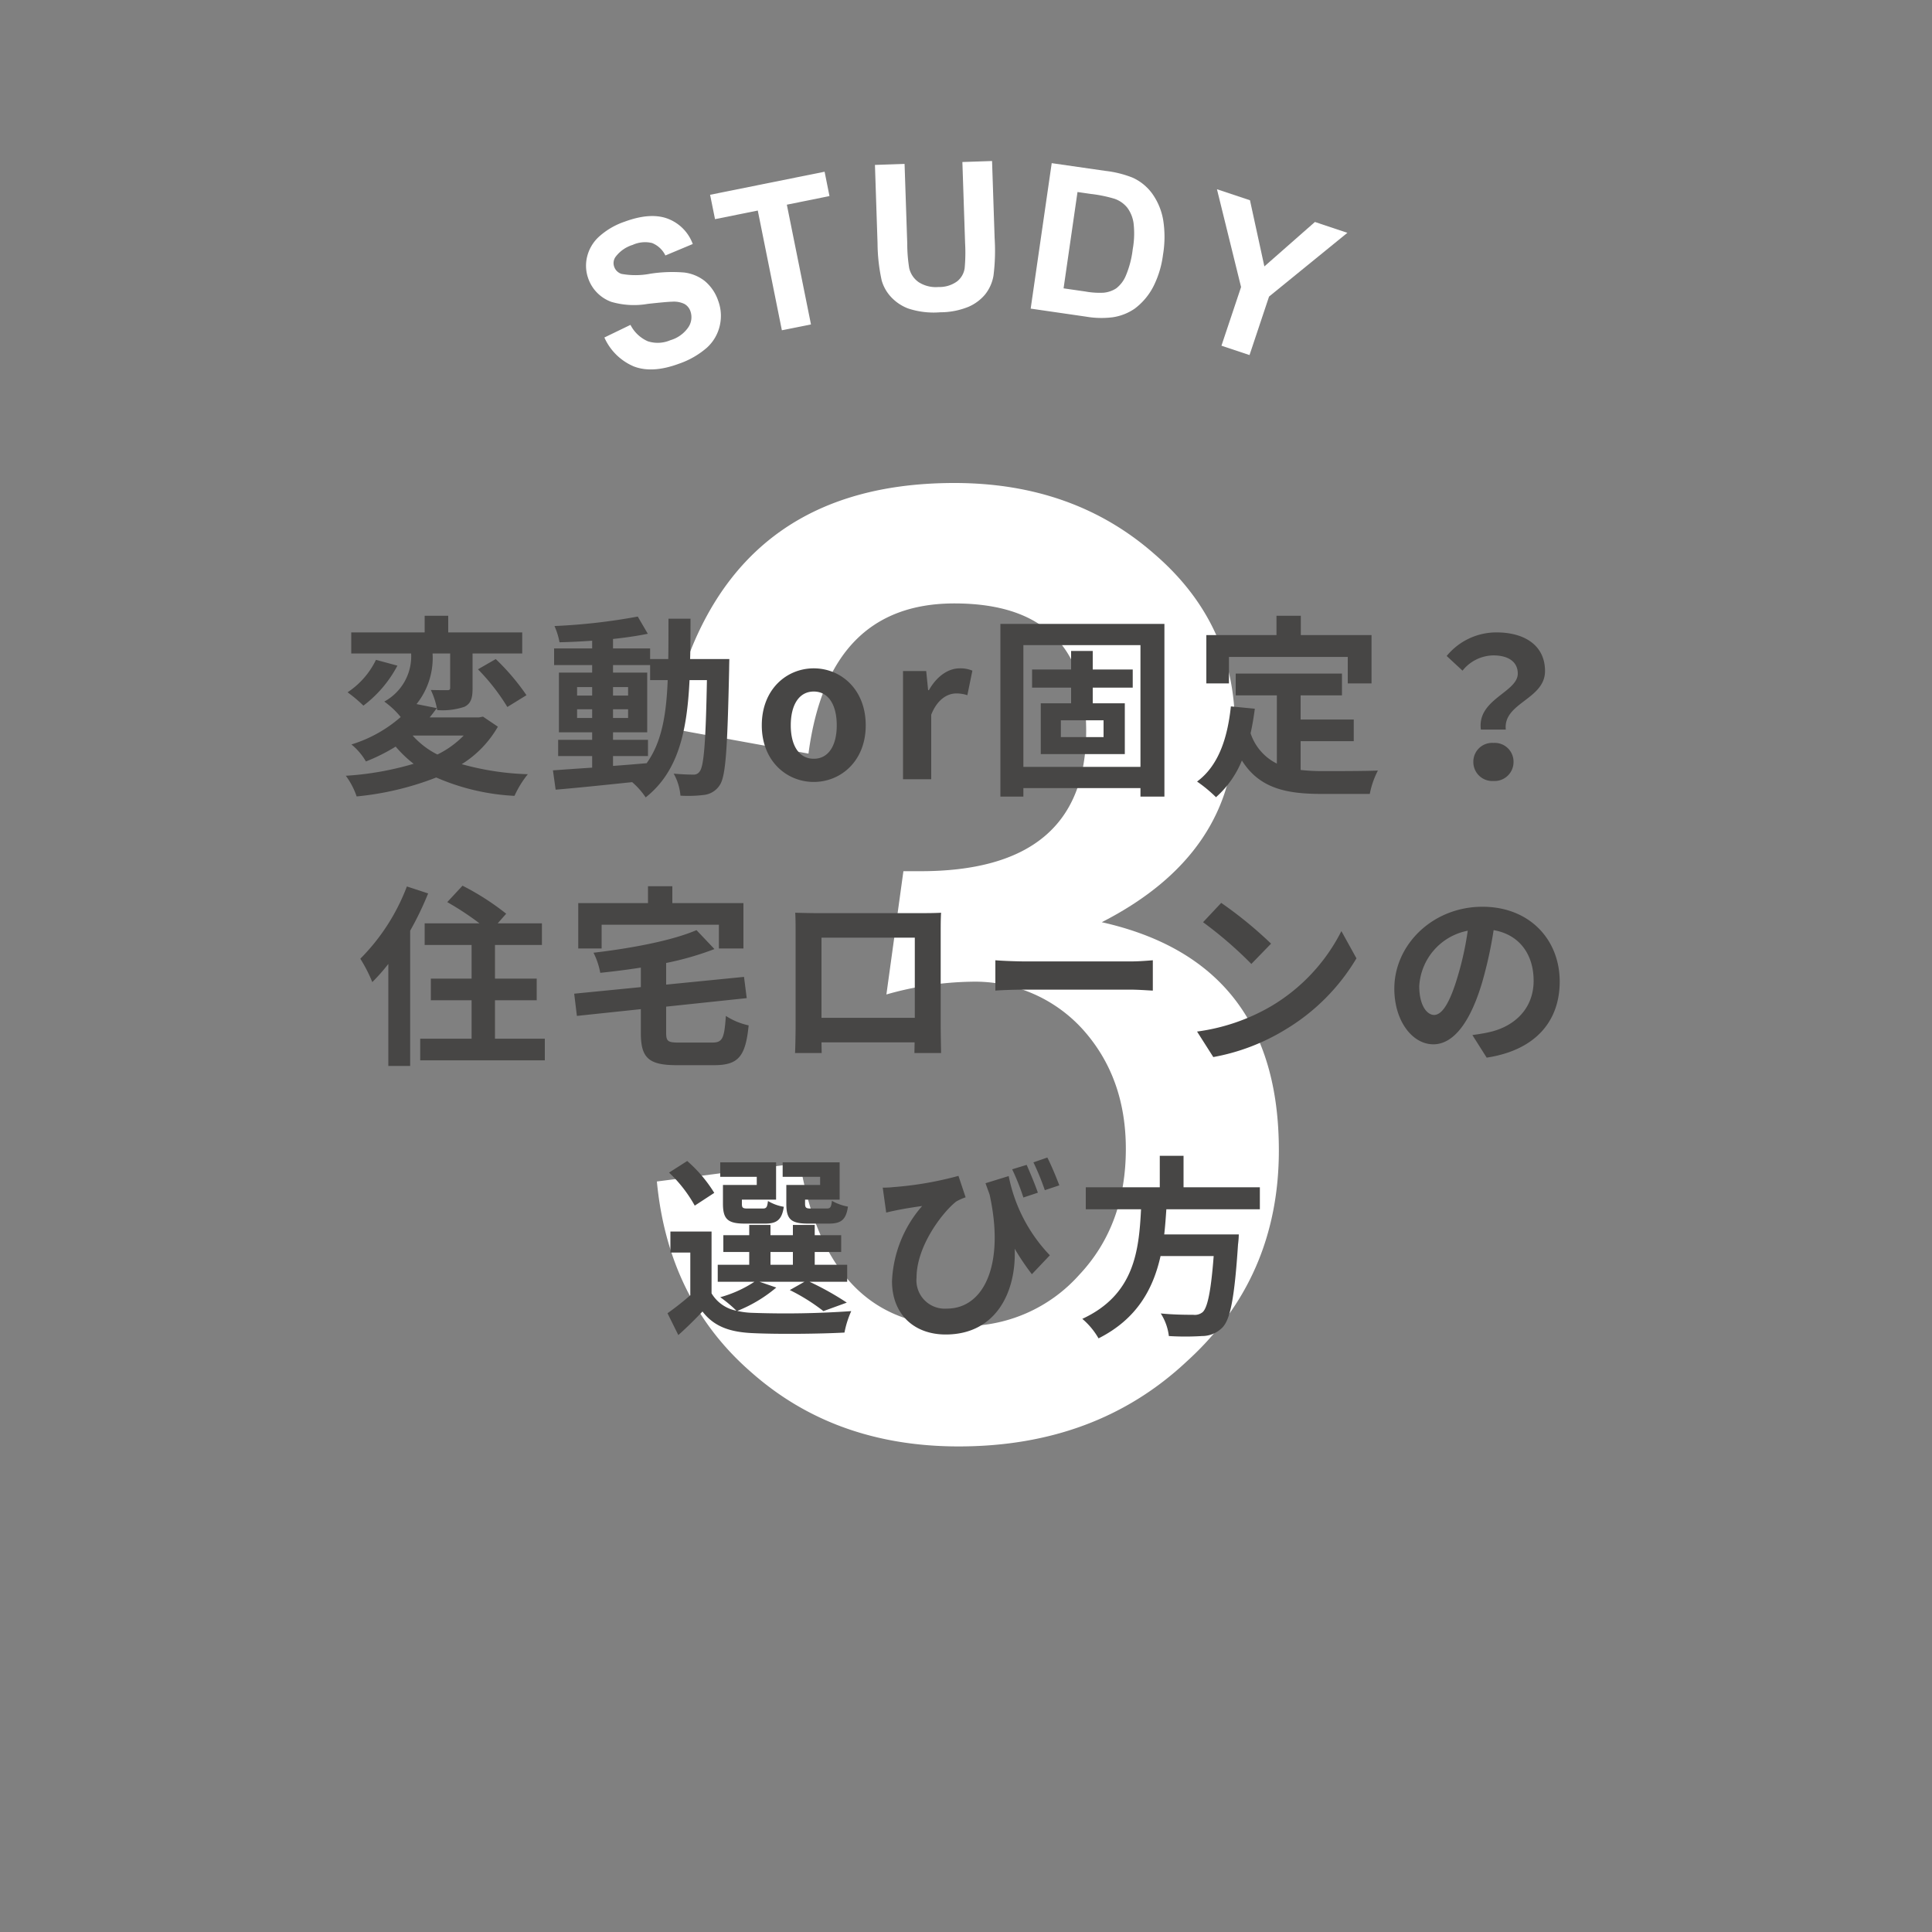 <?xml version="1.0" encoding="UTF-8"?> <svg xmlns="http://www.w3.org/2000/svg" xmlns:xlink="http://www.w3.org/1999/xlink" width="300" height="300" viewBox="0 0 300 300"><rect x="0" y="0" width="300" height="300" fill="#808080" stroke="none"/><defs><clipPath id="clip-path"><rect id="長方形_4011" data-name="長方形 4011" width="118.215" height="32.365" fill="none"></rect></clipPath></defs><g id="グループ_1565" data-name="グループ 1565" transform="translate(-3116 -3606)"><circle id="楕円形_37" data-name="楕円形 37" cx="150" cy="150" r="150" transform="translate(3116 3606)" fill="none" style="mix-blend-mode: multiply;isolation: isolate"></circle><g id="グループ_1559" data-name="グループ 1559" transform="translate(3207 3631)" clip-path="url(#clip-path)"><path id="パス_19363" data-name="パス 19363" d="M2.848,21.017,6.9,19.056A5.49,5.49,0,0,0,9.587,21.6a4.962,4.962,0,0,0,3.5-.162,5.094,5.094,0,0,0,2.821-2.044,2.8,2.8,0,0,0,.3-2.456,2.047,2.047,0,0,0-.919-1.125,3.753,3.753,0,0,0-1.9-.357c-.571.012-1.842.123-3.811.341a12.519,12.519,0,0,1-5.658-.317A5.944,5.944,0,0,1,.36,11.9a5.877,5.877,0,0,1-.2-3.4A6.175,6.175,0,0,1,2.036,5.339a11.38,11.38,0,0,1,3.938-2.3Q10,1.552,12.694,2.57A6.637,6.637,0,0,1,16.572,6.5L12.321,8.279a3.927,3.927,0,0,0-2.068-1.933,4.637,4.637,0,0,0-3.007.289A5.264,5.264,0,0,0,4.58,8.5a1.672,1.672,0,0,0-.19,1.581A1.744,1.744,0,0,0,5.511,11.14a12.13,12.13,0,0,0,4.5-.032,22.45,22.45,0,0,1,5.23-.182,6.427,6.427,0,0,1,3.17,1.3,6.823,6.823,0,0,1,2.112,3.094,6.716,6.716,0,0,1,.25,3.827,6.591,6.591,0,0,1-2.009,3.455,13.047,13.047,0,0,1-4.374,2.5q-4.065,1.5-6.929.424a8.716,8.716,0,0,1-4.616-4.513" transform="translate(0 6.39)" fill="#fff"></path><path id="パス_19364" data-name="パス 19364" d="M16.007,25.039,12.267,6.45,5.627,7.785,4.862,4,22.643.42,23.4,4.2,16.779,5.539l3.748,18.593Z" transform="translate(14.401 1.245)" fill="#fff"></path><path id="パス_19365" data-name="パス 19365" d="M11.323.606l4.6-.155.416,12.357a24.027,24.027,0,0,0,.3,3.807,3.638,3.638,0,0,0,1.478,2.2,4.914,4.914,0,0,0,3.07.749,4.656,4.656,0,0,0,2.928-.9,3.2,3.2,0,0,0,1.137-2.009,26.155,26.155,0,0,0,.071-3.883L24.9.155,29.508,0l.4,11.985A30.915,30.915,0,0,1,29.73,17.8,6.4,6.4,0,0,1,28.446,20.7a6.944,6.944,0,0,1-2.623,1.949,11.623,11.623,0,0,1-4.362.84,12.616,12.616,0,0,1-4.98-.59,7.044,7.044,0,0,1-2.738-1.87,6.3,6.3,0,0,1-1.375-2.488,27.857,27.857,0,0,1-.642-5.772Z" transform="translate(33.538 0.002)" fill="#fff"></path><path id="パス_19366" data-name="パス 19366" d="M20.695.084l8.336,1.2a16.43,16.43,0,0,1,4.235,1.054,7.679,7.679,0,0,1,3.106,2.575A9.932,9.932,0,0,1,38,8.887a16.729,16.729,0,0,1-.028,5.448,15.075,15.075,0,0,1-1.395,4.707,10,10,0,0,1-3,3.637,8.07,8.07,0,0,1-3.467,1.343,14.092,14.092,0,0,1-4.1-.107l-8.581-1.244ZM24.7,4.565l-2.163,14.96,3.4.491a12.427,12.427,0,0,0,2.793.186,4.3,4.3,0,0,0,1.977-.674,4.825,4.825,0,0,0,1.509-2,14.944,14.944,0,0,0,1.058-4.073A13.713,13.713,0,0,0,33.4,9.363a5.273,5.273,0,0,0-.979-2.377,4.394,4.394,0,0,0-1.957-1.367,21.218,21.218,0,0,0-3.712-.757Z" transform="translate(51.614 0.251)" fill="#fff"></path><path id="パス_19367" data-name="パス 19367" d="M25.425,25.4l3.047-9.108L24.728,1.107l5.127,1.712,2.235,10.269,7.849-6.9,5.04,1.684-12.163,9.9-3.031,9.081Z" transform="translate(73.241 3.28)" fill="#fff"></path></g><path id="パス_19344" data-name="パス 19344" d="M-34.32-41.58q4.4,25.74,25.08,25.3A23.72,23.72,0,0,0,9.02-24.2q7.26-7.7,7.26-19.58,0-11.22-6.82-18.7A22.548,22.548,0,0,0-7.7-69.74a50.589,50.589,0,0,0-13.2,1.98l2.64-19.14h2.64q25.74,0,25.74-21.78,0-19.8-20.46-19.8-19.58,0-22.66,23.32l-21.78-3.96q7.48-38.06,44.44-38.06,18.48,0,31.02,11,12.54,10.78,12.54,26.84,0,19.8-20.68,30.36,27.5,6.16,27.5,35.42,0,19.8-14.3,32.78Q11.66,2.42-9.68,2.42q-19.14,0-32.12-11.44-12.98-11.22-14.74-29.7Z" transform="translate(3274.54 3828.18)" fill="#fff"></path><path id="パス_19375" data-name="パス 19375" d="M-78-6.78a14.817,14.817,0,0,1-4.08,2.94,12.8,12.8,0,0,1-3.84-2.94Zm3-2.94-.63.12h-7.65c.39-.48.75-.96,1.11-1.44l-3.15-.63a11.486,11.486,0,0,0,2.49-7.86h2.73v5.31c0,.3-.09.39-.45.39-.33,0-1.5,0-2.55-.03a11.8,11.8,0,0,1,.99,3.12,10.638,10.638,0,0,0,4.23-.51c1.02-.51,1.26-1.38,1.26-2.88v-5.4h7.71V-22.8H-80.4v-2.58h-3.66v2.58h-11.4v3.27h9.3a8,8,0,0,1-4.17,7.47,12.937,12.937,0,0,1,2.55,2.4A20.922,20.922,0,0,1-95.43-5.4a9.562,9.562,0,0,1,2.25,2.64,28.831,28.831,0,0,0,4.62-2.31A18.052,18.052,0,0,0-85.77-2.4,47.121,47.121,0,0,1-96.3-.54a11.749,11.749,0,0,1,1.68,3.21A46.053,46.053,0,0,0-82.26-.27,34.64,34.64,0,0,0-70.11,2.58,15.6,15.6,0,0,1-68.04-.78,42.7,42.7,0,0,1-78.3-2.34a16.537,16.537,0,0,0,5.61-5.82Zm-16.62-8.82a12.593,12.593,0,0,1-4.41,5.04,21.452,21.452,0,0,1,2.46,2.07,18.626,18.626,0,0,0,5.28-6.21Zm15.84,1.47a32.132,32.132,0,0,1,4.56,5.85l2.97-1.83a35.213,35.213,0,0,0-4.77-5.61ZM-54.81-3.6h5.43V-6.12h-5.43V-7.29h5.31v-9.27h-5.31v-1.17h5.76v2.34h2.73c-.21,5.37-.93,9.66-3.27,12.9-1.74.15-3.51.3-5.22.42Zm-5.58-5.91v-1.35h2.34v1.35Zm7.92-1.35v1.35h-2.34v-1.35Zm-2.34-2.13v-1.32h2.34v1.32Zm-5.58-1.32h2.34v1.32h-2.34Zm17.55-4.35c.06-1.98.06-4.08.06-6.27H-46.2c0,2.22,0,4.29-.03,6.27h-2.82v-1.65h-5.76v-1.47c1.95-.21,3.81-.48,5.4-.81l-1.56-2.67A92.95,92.95,0,0,1-63.9-23.79a11.111,11.111,0,0,1,.78,2.52c1.62-.03,3.33-.12,5.07-.24v1.2h-5.91v2.58h5.91v1.17h-5.16v9.27h5.16v1.17h-5.28V-3.6h5.28v1.8c-2.31.15-4.41.3-6.09.42l.42,3C-60.48,1.35-56.16.9-51.84.45a11.689,11.689,0,0,1,2.1,2.37c5.04-3.99,6.42-10.17,6.81-18.21h2.7c-.18,9.69-.48,13.35-1.11,14.16a1.09,1.09,0,0,1-1.02.51c-.57,0-1.71-.03-3.03-.15a8.352,8.352,0,0,1,1.05,3.42,20.124,20.124,0,0,0,3.72-.12A3.348,3.348,0,0,0-38.25.93c.96-1.38,1.2-5.73,1.47-18,0-.42.03-1.59.03-1.59ZM-23.64.42c4.2,0,8.07-3.24,8.07-8.79,0-5.61-3.87-8.85-8.07-8.85s-8.07,3.24-8.07,8.85C-31.71-2.82-27.84.42-23.64.42Zm0-3.6c-2.28,0-3.57-2.04-3.57-5.19,0-3.18,1.29-5.25,3.57-5.25s3.57,2.07,3.57,5.25C-20.07-5.22-21.36-3.18-23.64-3.18ZM-9.78,0H-5.4V-10.02c.96-2.43,2.55-3.3,3.87-3.3a5.3,5.3,0,0,1,1.74.27l.78-3.81a4.753,4.753,0,0,0-1.98-.36c-1.74,0-3.54,1.2-4.77,3.39h-.12l-.3-2.97h-3.6ZM21.36-6.54H14.73V-9.15h6.63Zm4.53-7.68v-2.82H19.68v-2.88H16.32v2.88H10.26v2.82h6.06v2.43H11.61V-3.9H24.66v-7.89H19.68v-2.43ZM8.91-1.92v-18.9H27.09v18.9ZM5.34-24.12V2.7H8.91V1.38H27.09V2.7h3.72V-24.12Zm35.49,5.13H59.28v4.11h3.69v-7.5H51.99v-3H48.21v3H37.32v7.5h3.51ZM51.96-5.91h8.25V-9.27H51.96v-3.75h6.42v-3.39H41.88v3.39h6.39V-2.43a8.076,8.076,0,0,1-4.08-4.71c.27-1.2.48-2.46.66-3.81l-3.72-.36C40.59-6.18,39.12-2.04,35.88.36a21.846,21.846,0,0,1,2.94,2.43,15.309,15.309,0,0,0,4.02-5.7c2.7,4.29,6.81,5.19,12.36,5.19h7.5a13.341,13.341,0,0,1,1.26-3.63c-2.01.09-6.96.09-8.58.09a31,31,0,0,1-3.42-.18Zm27.99-1.8h3.87c-.45-4.17,6.09-4.68,6.09-9.09,0-3.99-3.18-6-7.53-6a9.981,9.981,0,0,0-7.74,3.66l2.46,2.28a6.223,6.223,0,0,1,4.8-2.37c2.34,0,3.78,1.02,3.78,2.82C85.68-13.5,79.32-12.42,79.95-7.71ZM78.78-2.7A2.941,2.941,0,0,0,81.9.27,2.941,2.941,0,0,0,85.02-2.7,2.918,2.918,0,0,0,81.9-5.64,2.918,2.918,0,0,0,78.78-2.7ZM-86.82,16.65a31.919,31.919,0,0,1-7.23,11.22,23.11,23.11,0,0,1,1.86,3.63,29.222,29.222,0,0,0,2.49-2.82V44.52h3.39v-21a48.653,48.653,0,0,0,2.79-5.79Zm13.68,23.64V34.32h6.48V30.96h-6.48V25.74h7.29V22.38h-6.87l1.32-1.5a40.045,40.045,0,0,0-6.78-4.35l-2.37,2.55a45.076,45.076,0,0,1,5.01,3.3h-8.52v3.36h7.29v5.22H-83.1v3.36h6.33v5.97h-7.98v3.36H-65.4V40.29Zm16.56-17.7h18.21v3.69h3.81V19.23H-45.6V16.62h-3.78v2.61H-60.21v7.05h3.63Zm12.06,18.3c-1.77,0-2.04-.18-2.04-1.53V35.31l12.51-1.32-.42-3.3-12.09,1.2V28.53a46.389,46.389,0,0,0,7.5-2.16l-2.79-2.94c-3.84,1.65-10.14,2.82-15.99,3.51a11.6,11.6,0,0,1,1.05,3.12c2.04-.21,4.17-.48,6.3-.81v3.03L-60.84,33.3l.42,3.45,9.93-1.05v3.72c0,3.84,1.2,4.98,5.58,4.98h5.79c3.78,0,4.89-1.35,5.37-6.18a10.644,10.644,0,0,1-3.54-1.47c-.24,3.51-.51,4.14-2.13,4.14ZM-7.95,24.6V37.05H-22.44V24.6Zm4.02-.96c0-.9,0-2.01.06-2.91-1.08.06-2.22.06-2.97.06h-16.5c-.81,0-1.95-.03-3.18-.06.06.84.06,2.07.06,2.91V38.31c0,1.44-.06,4.05-.09,4.2h4.14l-.03-1.65H-7.98l-.03,1.65h4.14c0-.12-.06-3-.06-4.17Zm8.49,9.18c1.11-.09,3.12-.15,4.83-.15H25.5c1.26,0,2.79.12,3.51.15V28.11c-.78.06-2.13.18-3.51.18H9.39c-1.56,0-3.75-.09-4.83-.18ZM39.63,19.2l-2.82,3a62.377,62.377,0,0,1,7.5,6.48l3.06-3.15A63,63,0,0,0,39.63,19.2ZM35.88,39.18l2.52,3.96a32.489,32.489,0,0,0,11.13-4.23,31.9,31.9,0,0,0,11.1-11.1l-2.34-4.23A28.447,28.447,0,0,1,47.37,35.25,30.92,30.92,0,0,1,35.88,39.18ZM72.69,36.6c-1.11,0-2.31-1.47-2.31-4.47a9.315,9.315,0,0,1,7.53-8.61,47.687,47.687,0,0,1-1.59,7.2C75.12,34.74,73.92,36.6,72.69,36.6Zm8.16,6.63c7.5-1.14,11.34-5.58,11.34-11.82,0-6.48-4.65-11.61-12-11.61-7.71,0-13.68,5.88-13.68,12.72,0,5.01,2.79,8.64,6.06,8.64,3.24,0,5.82-3.66,7.59-9.66a64.565,64.565,0,0,0,1.77-8.07c3.99.69,6.21,3.75,6.21,7.86,0,4.32-2.94,7.05-6.75,7.95-.78.18-1.62.33-2.76.48ZM-22.65,63H-27.9v2.91c0,2.4.69,3.09,3.39,3.09h3.21c1.89,0,2.67-.57,2.97-2.64a7.649,7.649,0,0,1-2.49-.9c-.12,1.02-.24,1.2-.84,1.2h-2.43c-.75,0-.9-.12-.9-.78v-.6h5.37V59.49h-8.85v2.25h5.82Zm-9.84,0h-5.25v2.91c0,2.4.75,3.09,3.39,3.09h3.15c1.8,0,2.61-.57,2.91-2.61a7,7,0,0,1-2.46-.9c-.12.99-.24,1.17-.84,1.17H-33.9c-.78,0-.9-.12-.9-.75v-.63h5.31V59.49h-8.67v2.25h5.67Zm-6.6,1.23a21.458,21.458,0,0,0-4.2-4.95l-2.82,1.8a21.105,21.105,0,0,1,3.99,5.13Zm8.73,9.18h3.48v1.98h-3.48Zm-1.71,4.62h6.99l-2.28,1.29a29.92,29.92,0,0,1,5.22,3.27l3.63-1.32a44.916,44.916,0,0,0-5.79-3.24h5.85V75.39h-5.04V73.41h4.11V70.8h-4.11V69.21h-3.39V70.8h-3.48V69.21h-3.3V70.8h-4.02v2.61h4.02v1.98h-4.89v2.64h5.7a18.533,18.533,0,0,1-5.31,2.4,21.255,21.255,0,0,1,2.52,2.1,5.769,5.769,0,0,1-3.87-2.7v-9.6H-45.9V73.5h3.09v6.63a44.721,44.721,0,0,1-3.54,2.79l1.68,3.39c1.44-1.29,2.61-2.46,3.75-3.66,1.8,2.34,4.26,3.21,7.86,3.36,3.75.18,10.38.12,14.19-.09a14.879,14.879,0,0,1,1.05-3.33,145.881,145.881,0,0,1-15.24.27,12.267,12.267,0,0,1-2.46-.3,21.838,21.838,0,0,0,6.06-3.63ZM14.49,63.06c-.45-1.2-1.23-3.09-1.86-4.32l-2.16.75a39.452,39.452,0,0,1,1.77,4.32ZM11.16,64.2c-.42-1.23-1.2-3.09-1.74-4.32l-2.25.69a35.031,35.031,0,0,1,1.74,4.38ZM3.03,62.73c.21.6.42,1.17.63,1.74C6.06,75.33,2.79,82.2-2.97,82.2a4.4,4.4,0,0,1-4.71-4.8c0-4.98,4.11-10.23,6.15-11.82a7.922,7.922,0,0,1,1.47-.66l-1.11-3.33a53.714,53.714,0,0,1-10.05,1.74,16.762,16.762,0,0,1-1.71.09l.54,3.87c.69-.18,1.17-.27,1.74-.39,1.05-.21,2.7-.48,3.84-.63a18.935,18.935,0,0,0-4.68,11.67c0,5.1,3.39,8.28,8.34,8.28,7.74,0,10.98-6.51,10.71-13.32a37.89,37.89,0,0,0,2.67,3.96l2.79-2.94a24.647,24.647,0,0,1-6.39-12.3Zm42.6,4.05V63.36H33.78V58.47H30.09v4.89H18.6v3.42h8.58c-.33,6.42-1.02,13.26-9.12,17.01a11.4,11.4,0,0,1,2.52,3.03c6-3.03,8.49-7.71,9.63-12.78h8.25c-.42,5.46-.96,8.07-1.74,8.73a1.925,1.925,0,0,1-1.44.39c-.87,0-2.97,0-5.04-.21a8.3,8.3,0,0,1,1.26,3.51,41.089,41.089,0,0,0,5.13,0,4.429,4.429,0,0,0,3.24-1.38c1.2-1.32,1.83-4.68,2.37-12.84a14.594,14.594,0,0,0,.12-1.56H30.78c.15-1.29.24-2.61.33-3.9Z" transform="translate(3266 3727)" fill="#474645"></path></g></svg> 